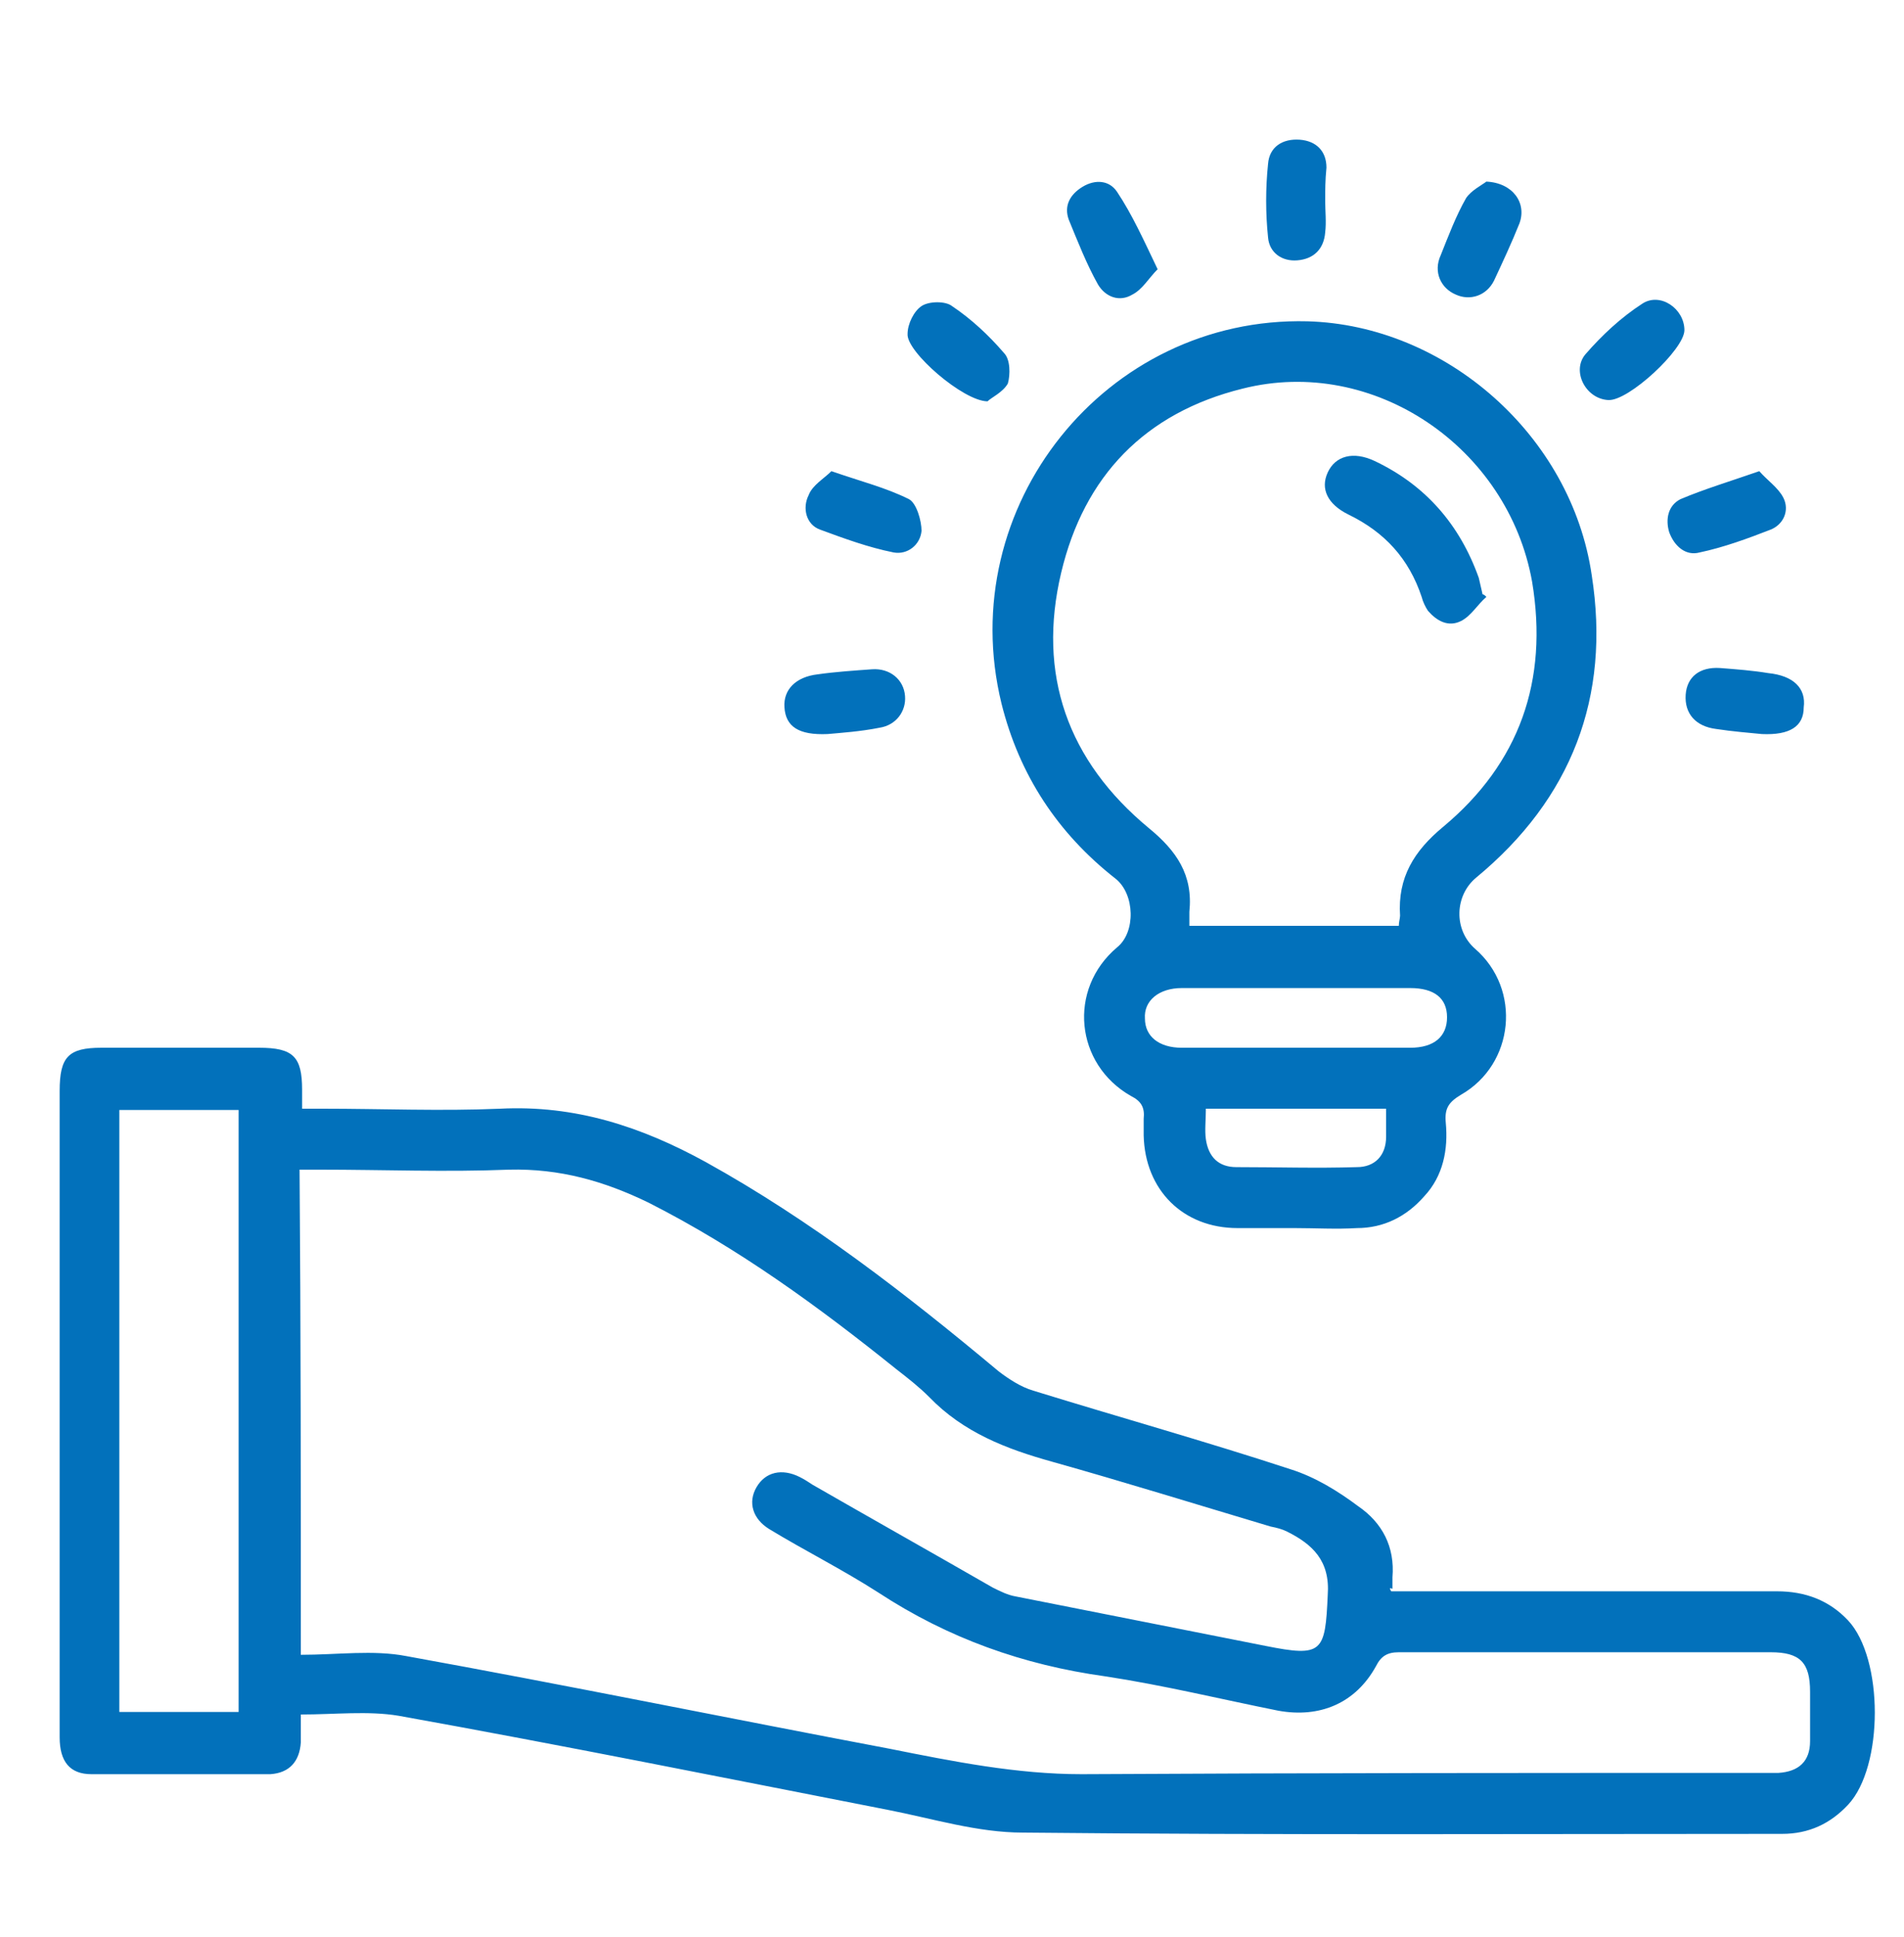 <svg xmlns="http://www.w3.org/2000/svg" xml:space="preserve" id="Layer_1" x="0" y="0" style="enable-background:new 0 0 150 152.5" version="1.1" viewBox="0 0 150 152.5"><style type="text/css">.st0{fill:#0271bb}</style><g><path d="M109.6 125.3H140c2.2 0 4.1.7 5.6 2.3 2.8 3 2.8 11.5 0 14.5-1.4 1.5-3.1 2.3-5.2 2.3-19.9 0-39.9.1-59.8-.1-3.6 0-7.1-1.1-10.7-1.8-12.8-2.5-25.7-5.1-38.5-7.4-2.4-.4-5-.1-7.7-.1v2.2c-.1 1.5-.9 2.4-2.4 2.5H7.2c-1.7 0-2.5-1-2.5-2.9V85.9c0-2.7.7-3.4 3.3-3.4h12.4c2.7 0 3.4.7 3.4 3.3v1.5h1.6c4.7 0 9.3.2 14 0 5.9-.3 11.1 1.4 16.2 4.2 8.3 4.6 15.8 10.4 23.1 16.5.8.6 1.7 1.2 2.7 1.5 6.8 2.1 13.6 4 20.3 6.2 1.9.6 3.7 1.7 5.3 2.9 1.9 1.3 2.9 3.2 2.7 5.6v.9c-.3-.1-.2 0-.1.2zm-85.9 5c2.9 0 5.7-.4 8.3.1 12.7 2.3 25.4 4.9 38.1 7.3 5 1 10 2 15.1 2 17.9-.1 35.7-.1 53.6-.1h1.3c1.6-.1 2.5-.9 2.5-2.5v-3.9c0-2.3-.8-3.1-3.1-3.1h-29.3c-.9 0-1.4.3-1.8 1.1-1.6 2.9-4.4 4.1-7.7 3.5-4.5-.9-9-2-13.6-2.7-6.5-.9-12.4-3-17.9-6.6-2.8-1.8-5.8-3.3-8.6-5-1.3-.8-1.7-2.1-1-3.3.7-1.2 2-1.5 3.4-.8.4.2.7.4 1 .6 4.7 2.7 9.5 5.4 14.2 8.1.6.3 1.2.6 1.8.7 6.6 1.3 13.1 2.6 19.7 3.9 4.5.9 4.7.5 4.9-4 .2-2.7-1.2-4-3.2-5-.4-.2-.8-.3-1.3-.4-5.7-1.7-11.5-3.5-17.2-5.1-3.6-1-7-2.3-9.7-5.1-.8-.8-1.7-1.5-2.6-2.2-6.1-4.9-12.4-9.5-19.5-13.1-3.5-1.7-7-2.7-11-2.6-5 .2-9.9 0-14.9 0h-1.6c.1 12.7.1 25.3.1 38.2zm-4.9 4.5V87.4H9.4v47.4h9.4zM102 96.7h-4.5c-4.3 0-7.3-3-7.4-7.3v-1.3c.1-.9-.2-1.4-1-1.8-4.4-2.5-5-8.4-1.1-11.7 1.5-1.2 1.4-4.2-.1-5.4-4.6-3.6-7.6-8.2-9-13.8-3.8-15.5 8.2-30.5 24.1-30.1 10.9.3 20.8 9 22.4 20 1.5 9.6-1.6 17.6-9.1 23.8-1.7 1.4-1.8 4.1-.1 5.6 3.7 3.2 3.1 9.1-1.1 11.5-1 .6-1.3 1.1-1.2 2.2.2 2.1-.2 4.2-1.7 5.8-1.4 1.6-3.2 2.5-5.3 2.5-1.6.1-3.3 0-4.9 0zm-8.3-23.8h16.5c0-.3.1-.6.1-.8-.2-3 1.1-5.1 3.4-7 6-5 8.3-11.5 7-19.3-1.9-10.6-12.5-17.8-22.8-15.2-7.7 1.9-12.5 6.9-14.3 14.5-1.9 8 .5 14.8 6.9 20.1 2.2 1.8 3.5 3.7 3.2 6.6v1.1zm8.3 9.6h9.1c1.9 0 2.9-.9 2.9-2.4s-1-2.3-2.9-2.3h-18c-1.8 0-3 1-2.9 2.4 0 1.4 1.1 2.3 2.9 2.3h8.9zm7.2 4.8H95c0 .9-.1 1.7 0 2.4.2 1.4 1 2.2 2.4 2.2 3.2 0 6.3.1 9.5 0 1.4 0 2.3-.9 2.3-2.4v-2.2zM77.8 31.6c-1.9 0-6.4-3.9-6.3-5.3 0-.8.5-1.8 1.1-2.2.6-.4 1.9-.4 2.4 0 1.5 1 2.9 2.3 4.1 3.7.5.5.5 1.7.3 2.4-.4.7-1.3 1.1-1.6 1.4zM91.2 21.2c-.7.7-1.2 1.6-2 2-1 .6-2.1.2-2.7-.8-.9-1.6-1.6-3.4-2.3-5.1-.4-1.1.1-2 1.1-2.6s2.1-.5 2.7.4c1.2 1.8 2.1 3.8 3.2 6.1zM138.6 37.1c.6.7 1.5 1.3 1.9 2.1.5 1 0 2.1-1 2.5-1.8.7-3.7 1.4-5.6 1.8-1.1.3-2-.5-2.4-1.6-.3-1-.1-2.1.9-2.6 1.9-.8 3.9-1.4 6.2-2.2zM65.2 57.8c-2.3.1-3.3-.6-3.4-2.1-.1-1.4.9-2.4 2.6-2.6 1.4-.2 2.9-.3 4.3-.4 1.4-.1 2.5.8 2.6 2.1.1 1.2-.7 2.3-2 2.5-1.5.3-3 .4-4.1.5zM138.8 57.8c-1-.1-2.3-.2-3.6-.4-1.6-.2-2.5-1.2-2.4-2.7.1-1.4 1.1-2.2 2.7-2.1 1.3.1 2.6.2 3.8.4 2 .2 3 1.2 2.8 2.7 0 1.5-1.1 2.2-3.3 2.1zM104.4 15.8c0 .8.1 1.7 0 2.5-.1 1.3-.9 2.1-2.2 2.2-1.2.1-2.2-.6-2.3-1.8-.2-1.9-.2-3.9 0-5.8.1-1.3 1.1-2 2.5-1.9 1.3.1 2.1.9 2.1 2.2-.1 1-.1 1.8-.1 2.6zM117.1 14.3c2.1.1 3.2 1.7 2.6 3.3-.6 1.5-1.3 3-2 4.5-.6 1.2-1.9 1.6-3 1.1-1.2-.5-1.8-1.8-1.2-3.1.6-1.5 1.2-3.1 2-4.5.4-.6 1.2-1 1.6-1.3zM132.7 26c0 1.5-4.4 5.6-6 5.5-1.8-.1-2.9-2.3-1.8-3.6 1.3-1.5 2.8-2.9 4.5-4 1.4-.9 3.3.4 3.3 2.1zM65.5 37.1c2.3.8 4.3 1.3 6.1 2.2.6.3 1 1.7 1 2.5-.1 1.1-1.1 1.9-2.2 1.7-2-.4-3.9-1.1-5.8-1.8-1.1-.4-1.4-1.7-.9-2.7.3-.8 1.2-1.3 1.8-1.9z" class="st0"/><path d="M117.1 47c-.7.6-1.2 1.5-2 1.9-1 .5-1.9 0-2.6-.8-.2-.3-.4-.7-.5-1.1-1-3-2.9-5.1-5.8-6.5-1.6-.8-2.2-2-1.6-3.3s2-1.7 3.7-.9c4 1.9 6.7 5 8.2 9.2.1.4.2.9.3 1.3.1 0 .2.1.3.2z" class="st0"/></g></svg>